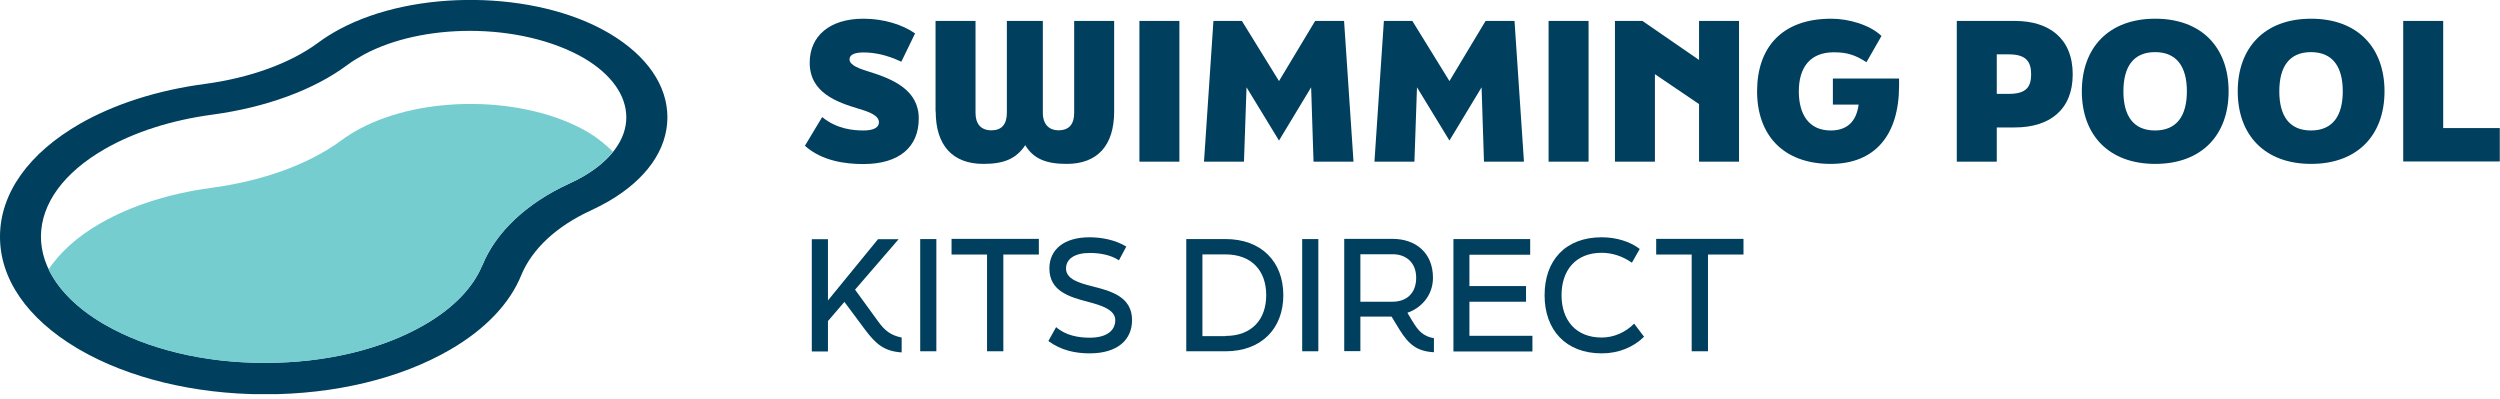 <svg width="445" height="71" viewBox="0 0 445 71" fill="none" xmlns="http://www.w3.org/2000/svg">
<g clip-path="url(#clip0_6034_15111)">
<path d="M108.523 5.977L108.182 5.778C95.232 -1.708 73.829 -1.964 60.481 5.18C59.114 5.92 57.805 6.717 56.638 7.599C51.715 11.242 44.542 13.861 36.459 14.942C28.092 16.052 20.407 18.5 14.231 22.029C5.124 27.266 0.057 34.353 0 42.009C-0.056 49.608 4.81 56.666 13.69 61.96L14.174 62.245C22.94 67.311 34.552 70.129 46.848 70.186C46.962 70.186 47.075 70.186 47.189 70.186C59.627 70.186 71.296 67.368 80.119 62.245C86.352 58.63 90.735 54.048 92.784 48.982C94.691 44.343 99.074 40.244 105.193 37.455C106.275 36.943 107.328 36.402 108.324 35.833C115.041 31.934 118.769 26.64 118.798 20.948C118.826 15.255 115.183 9.933 108.523 5.977ZM85.84 47.217C84.217 51.173 80.688 54.845 75.594 57.776C68.023 62.159 57.948 64.579 47.189 64.579H46.905C36.232 64.55 26.213 62.102 18.671 57.776L18.273 57.549C11.157 53.308 7.258 47.815 7.287 42.037C7.343 36.203 11.385 30.681 18.7 26.497C23.965 23.481 30.568 21.375 37.797 20.407C47.303 19.126 55.813 16.024 61.761 11.612C62.672 10.929 63.697 10.303 64.778 9.705C70.044 6.888 76.817 5.493 83.648 5.493C90.963 5.493 98.362 7.115 103.969 10.36C108.836 13.235 111.483 16.991 111.483 20.891C111.483 24.818 108.751 28.547 103.827 31.393C103.03 31.848 102.205 32.275 101.322 32.674C93.78 36.117 88.259 41.297 85.868 47.217H85.84Z" fill="#003F5E"/>
<path d="M37.597 33.442C30.169 34.438 23.367 36.601 17.902 39.732C13.718 42.123 10.673 44.94 8.652 47.929C10.36 51.515 13.605 54.816 18.272 57.577L18.671 57.805C26.213 62.16 36.231 64.579 46.904 64.607H47.189C57.976 64.607 68.051 62.188 75.593 57.805C80.688 54.845 84.217 51.202 85.839 47.246C88.258 41.326 93.751 36.174 101.294 32.702C102.176 32.304 103.001 31.877 103.798 31.421C106.047 30.112 107.811 28.632 109.092 27.01C107.897 25.814 106.531 24.648 104.766 23.595C104.681 23.538 104.567 23.481 104.481 23.424C93.467 17.077 75.422 16.821 64.009 22.94C62.843 23.566 61.761 24.249 60.793 24.961C55.073 29.201 46.819 32.218 37.569 33.442H37.597Z" fill="#76CDCF"/>
<path d="M143.303 25.9L146.348 20.834C148.967 22.997 151.927 23.224 153.72 23.224C155.399 23.224 156.452 22.741 156.452 21.773C156.452 20.578 154.773 19.923 152.923 19.382C148.938 18.187 144.128 16.508 144.128 11.157C144.128 6.432 147.658 3.33 153.691 3.33C157.42 3.33 160.721 4.44 162.884 5.949L160.437 10.986C157.733 9.705 155.541 9.335 153.663 9.335C152.268 9.335 151.215 9.677 151.215 10.559C151.215 11.641 153.037 12.238 154.574 12.722C159.042 14.088 163.539 16.052 163.539 21.09C163.539 26.128 160.124 29.201 153.663 29.201C150.561 29.201 146.32 28.689 143.246 25.928L143.303 25.9Z" fill="#003F5E"/>
<path d="M166.527 19.838V3.729H173.643V20.094C173.643 21.915 174.468 23.196 176.489 23.196C178.253 23.196 179.221 22.171 179.221 20.094V3.729H185.625V20.094C185.625 22.2 186.82 23.196 188.386 23.196C190.463 23.196 191.203 21.915 191.203 20.094V3.729H198.319V19.838C198.319 25.957 195.302 29.173 189.866 29.173C186.308 29.173 183.974 28.319 182.494 25.843C180.843 28.319 178.623 29.173 175.037 29.173C169.63 29.173 166.556 25.957 166.556 19.838H166.527Z" fill="#003F5E"/>
<path d="M202.816 3.729H209.932V28.774H202.816V3.729Z" fill="#003F5E"/>
<path d="M216.02 3.729H221.058L227.661 14.43L234.093 3.729H239.245L240.924 28.774H233.808L233.382 15.54L227.661 25.017L221.883 15.54L221.428 28.774H214.312L215.992 3.729H216.02Z" fill="#003F5E"/>
<path d="M246.36 3.729H251.398L258.001 14.43L264.433 3.729H269.584L271.264 28.774H264.148L263.721 15.54L258.001 25.017L252.223 15.54L251.768 28.774H244.652L246.332 3.729H246.36Z" fill="#003F5E"/>
<path d="M275.648 3.729H282.764V28.774H275.648V3.729Z" fill="#003F5E"/>
<path d="M287.489 3.729H292.356L302.432 10.673V3.729H309.547V28.774H302.432V18.528L294.576 13.206V28.774H287.461V3.729H287.489Z" fill="#003F5E"/>
<path d="M326.252 18.614V13.975H338.035V15.227C338.035 24.135 333.681 29.173 325.854 29.173C317.401 29.173 312.762 24.021 312.762 16.252C312.762 8.482 317.145 3.33 325.968 3.33C329.013 3.33 332.798 4.383 334.905 6.404L332.229 11.072C330.237 9.791 328.814 9.307 326.423 9.307C322.097 9.307 320.19 12.125 320.19 16.252C320.19 20.378 321.983 23.224 325.882 23.224C328.501 23.224 330.408 21.915 330.835 18.614H326.309H326.252Z" fill="#003F5E"/>
<path d="M348.309 3.729H358.668C364.702 3.729 368.943 6.802 368.943 13.235C368.943 19.667 364.674 22.684 358.668 22.684H355.424V28.774H348.309V3.729ZM357.587 16.707C360.632 16.707 361.543 15.511 361.543 13.235C361.543 10.958 360.632 9.677 357.587 9.677H355.424V16.707H357.587Z" fill="#003F5E"/>
<path d="M370.566 16.252C370.566 8.482 375.348 3.33 383.63 3.33C391.912 3.33 396.694 8.482 396.694 16.252C396.694 24.021 391.912 29.173 383.63 29.173C375.348 29.173 370.566 24.021 370.566 16.252ZM389.265 16.252C389.265 11.897 387.472 9.278 383.602 9.278C379.731 9.278 377.966 11.897 377.966 16.252C377.966 20.606 379.731 23.224 383.602 23.224C387.472 23.224 389.265 20.606 389.265 16.252Z" fill="#003F5E"/>
<path d="M398.316 16.252C398.316 8.482 403.098 3.33 411.38 3.33C419.662 3.33 424.444 8.482 424.444 16.252C424.444 24.021 419.662 29.173 411.38 29.173C403.098 29.173 398.316 24.021 398.316 16.252ZM417.015 16.252C417.015 11.897 415.222 9.278 411.352 9.278C407.481 9.278 405.716 11.897 405.716 16.252C405.716 20.606 407.481 23.224 411.352 23.224C415.222 23.224 417.015 20.606 417.015 16.252Z" fill="#003F5E"/>
<path d="M427.773 3.729H434.889V22.797H444.964V28.746H427.773V3.729Z" fill="#003F5E"/>
<path d="M152.185 51.543L156.283 57.179C157.45 58.801 158.503 59.683 160.495 60.082V62.729C157.393 62.529 155.913 61.249 154.006 58.716L150.306 53.735L147.375 57.15V62.558H144.5V42.578H147.375V53.479L156.283 42.578H159.954L152.185 51.572V51.543Z" fill="#003F5E"/>
<path d="M163.797 42.55H166.671V62.53H163.797V42.55Z" fill="#003F5E"/>
<path d="M175.665 45.31H169.375V42.52H184.915V45.31H178.596V62.529H175.693V45.31H175.665Z" fill="#003F5E"/>
<path d="M186.621 60.679L187.987 58.231C189.695 59.712 191.943 60.11 193.964 60.11C196.981 60.11 198.518 58.858 198.518 56.979C198.518 55.101 195.956 54.332 193.708 53.735C190.293 52.852 186.792 51.799 186.792 47.786C186.792 44.399 189.41 42.236 193.936 42.236C195.928 42.236 198.404 42.635 200.482 43.887L199.173 46.335C197.579 45.282 195.529 45.026 193.964 45.026C191.317 45.026 189.752 46.079 189.752 47.786C189.752 49.665 192 50.348 194.363 50.946C197.778 51.799 201.506 52.824 201.506 56.979C201.506 60.508 198.888 62.899 193.964 62.899C191.403 62.899 188.841 62.358 186.621 60.708V60.679Z" fill="#003F5E"/>
<path d="M211.156 42.55H218.129C224.561 42.55 228.432 46.62 228.432 52.54C228.432 58.46 224.561 62.53 218.129 62.53H211.156V42.55ZM218.129 59.797C222.797 59.797 225.387 56.894 225.387 52.54C225.387 48.185 222.797 45.282 218.129 45.282H214.031V59.826H218.129V59.797Z" fill="#003F5E"/>
<path d="M231.789 42.55H234.664V62.53H231.789V42.55Z" fill="#003F5E"/>
<path d="M251.426 57.179C252.451 58.915 253.362 59.883 255.24 60.196V62.7C252.28 62.53 250.8 61.391 249.121 58.688L247.698 56.354H242.148V62.501H239.273V42.522H247.926C251.853 42.522 255.069 44.884 255.069 49.438C255.069 52.739 252.793 54.902 250.516 55.671L251.398 57.151L251.426 57.179ZM242.148 45.254V53.707H247.84C250.345 53.707 252.081 52.227 252.081 49.438C252.081 46.648 250.174 45.254 247.926 45.254H242.148Z" fill="#003F5E"/>
<path d="M258.711 42.55H272.372V45.339H261.557V50.917H271.632V53.707H261.557V59.769H272.771V62.558H258.711V42.578V42.55Z" fill="#003F5E"/>
<path d="M274.938 52.539C274.938 46.392 278.609 42.236 285.098 42.236C287.717 42.236 290.164 43.005 291.872 44.314L290.477 46.762C288.741 45.538 286.863 44.997 285.098 44.997C280.487 44.997 277.954 48.099 277.954 52.539C277.954 56.979 280.487 60.081 285.098 60.081C287.204 60.081 289.31 59.199 290.876 57.605L292.64 59.939C290.762 61.789 288.144 62.899 285.098 62.899C278.694 62.899 274.938 58.715 274.938 52.568V52.539Z" fill="#003F5E"/>
<path d="M301.091 45.311H294.801V42.522H310.341V45.311H304.022V62.53H301.119V45.311H301.091Z" fill="#003F5E"/>
</g>
<defs>
<clipPath id="clip0_6034_15111">
<rect width="444.963" height="70.157" rx="18.296" fill="white"/>
</clipPath>
</defs>
</svg>
